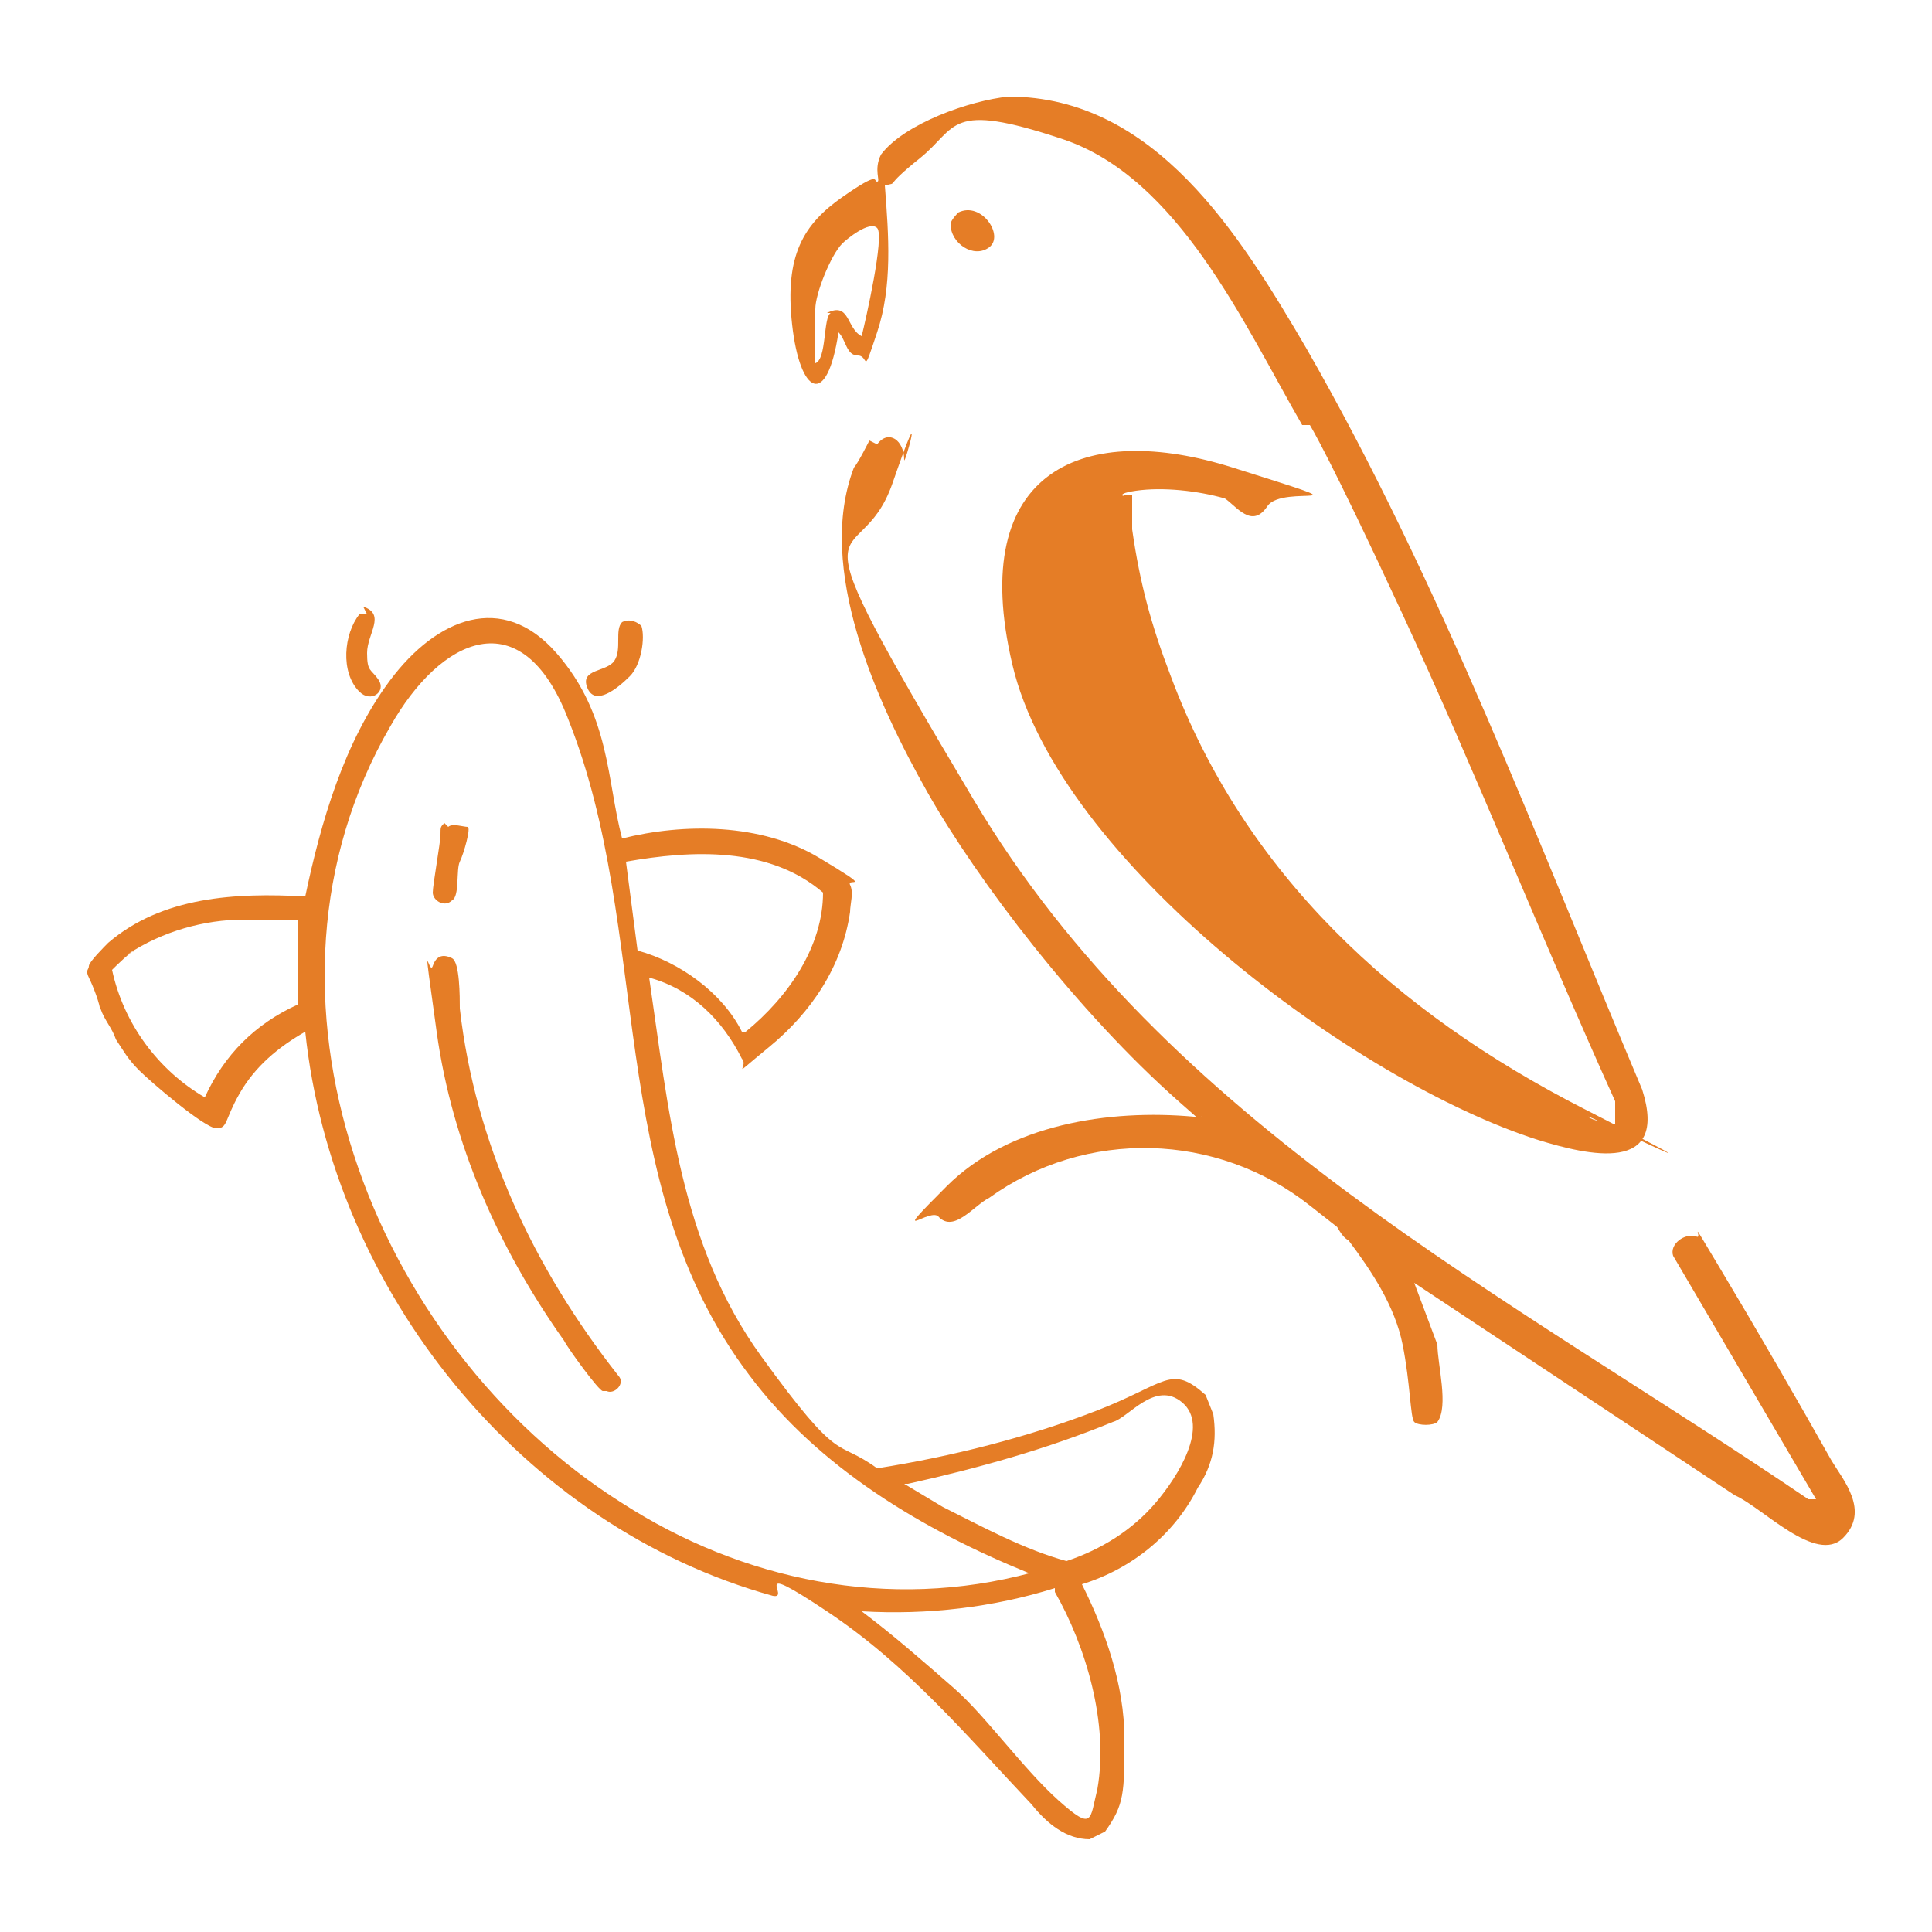 <svg xmlns="http://www.w3.org/2000/svg" id="Layer_1" viewBox="0 0 50 50"><g><path d="M2.6,26.2c0-.2-.2-.7-.3-.9s0-.2,0-.3c0-.1.4-.5.5-.6,1.4-1.2,3.3-1.3,5.1-1.2.4-1.9,1-4,2.2-5.6s2.9-2.3,4.3-.7,1.3,3.3,1.7,4.8c1.6-.4,3.6-.4,5.1.5s.7.5.8.7,0,.5,0,.7c-.2,1.4-1,2.6-2.1,3.5s-.5.5-.7.3c-.5-1-1.3-1.8-2.4-2.1.5,3.4.8,6.9,2.9,9.8s1.9,2.1,3,2.9c1.9-.3,3.9-.8,5.7-1.5s1.9-1.2,2.8-.4l.2.5c.1.7,0,1.3-.4,1.9-.6,1.2-1.7,2.1-3,2.5.6,1.2,1.1,2.6,1.1,4s0,1.7-.5,2.4l-.4.2c-.6,0-1.1-.4-1.5-.9-1.7-1.8-3.2-3.6-5.3-5s-.9-.3-1.4-.4c-6.5-1.8-11.4-7.9-12.1-14.6-.7.4-1.3.9-1.7,1.6s-.3.9-.6.9-1.7-1.2-2-1.5-.4-.5-.6-.8c-.1-.3-.3-.5-.4-.8ZM26.6,40.7c-2.7-1.1-5.4-2.7-7.2-5.1-3.8-5-2.5-11.5-4.7-17-1.2-3.1-3.3-2.1-4.6.2-4,6.9-.5,16,6,20.1,3.1,2,6.9,2.8,10.6,1.8ZM3.5,24.6c-.1,0-.5.4-.6.5.3,1.4,1.2,2.6,2.4,3.3h0c.5-1.1,1.3-1.9,2.4-2.4v-2.2c0,0,0,0,0,0-.1,0-1.1,0-1.4,0-1,0-2.1.3-3,.9ZM19.3,26.7c1.1-.9,2-2.2,2-3.6-1.4-1.2-3.4-1.1-5.1-.8l.3,2.3c1.1.3,2.2,1.1,2.7,2.1ZM23.4,38.4l1,.6c1,.5,2.1,1.1,3.2,1.4.9-.3,1.7-.8,2.3-1.5s1.4-2,.7-2.6-1.4.4-1.8.5c-1.7.7-3.5,1.2-5.3,1.6ZM27.3,41.1c-1.6.5-3.3.7-5,.6.8.6,1.6,1.3,2.4,2s1.8,2.1,2.7,2.9.8.5,1-.3c.3-1.7-.3-3.7-1.1-5.1Z" fill="#e57d26"></path><path d="M9.4,15.7c.6.2.1.7.1,1.2s.1.4.3.7-.2.6-.5.3c-.5-.5-.4-1.5,0-2h.2Z" fill="#e57d26"></path><path d="M16.1,16.1c.2-.1.4,0,.5.1.1.3,0,1-.3,1.3s-.9.8-1.1.3.5-.4.7-.7,0-.8.2-1Z" fill="#e57d26"></path><path d="M15.6,36c-.1,0-.9-1.1-1-1.3-1.7-2.4-2.9-5.1-3.3-8s-.2-1.4-.1-1.7.3-.3.5-.2.2,1,.2,1.3c.4,3.5,1.9,6.7,4.1,9.5.2.2-.1.5-.3.4Z" fill="#e57d26"></path><path d="M11.6,21.4c.1-.1.4,0,.5,0s-.1.7-.2.9,0,.9-.2,1c-.2.2-.5,0-.5-.2s.2-1.3.2-1.5,0-.2.1-.3Z" fill="#e57d26"></path></g><g><path d="M33.7,11c-1.5-2.6-3.2-6.4-6.2-7.4s-2.7-.3-3.7.5-.5.6-.9.7c.1,1.3.2,2.6-.2,3.8s-.2.6-.5.6-.3-.4-.5-.6c-.3,2-1,1.6-1.2-.2s.3-2.6,1.3-3.3.8-.4.9-.4-.1-.3.1-.7c.6-.8,2.3-1.4,3.3-1.5,3.8,0,6,3.6,7.7,6.5,3.5,6.1,6,12.8,8.7,19.2.7,2.2-1.4,1.7-2.7,1.3-4.7-1.5-12.4-7.2-13.6-12.3s1.9-6.3,5.7-5.1,1.3.4.9,1-.8,0-1.1-.2c-.7-.2-1.6-.3-2.3-.2s-.1.2-.4.1h.3c0,0,0,.8,0,.9.2,1.4.5,2.5,1,3.8,1.9,5.1,5.8,8.7,10.7,11.2s0,.1.1.2.6.2.7.2v-.6c-1.9-4.2-3.6-8.5-5.5-12.6s-2.4-4.9-2.4-4.9ZM21.4,8.1c.6-.3.5.4.9.6.1-.4.6-2.6.4-2.8s-.8.3-.9.4c-.3.3-.7,1.3-.7,1.7v1.4c.3-.1.2-1.2.4-1.3Z" fill="#e57d26"></path><path d="M22.5,11.4c0,0-.3.6-.4.7-1,2.6.6,6.1,1.9,8.4s3.9,5.7,6.5,8,.4.3.6.4c0,.1,0,0-.2,0-2.2-.2-4.8.2-6.4,1.8s-.4.5-.2.8c.4.4.9-.3,1.3-.5,2.5-1.8,5.9-1.7,8.3.2s.5.3.6.4.2.4.4.5c.6.8,1.2,1.7,1.4,2.7s.2,1.9.3,2,.5.1.6,0c.3-.4,0-1.5,0-2l-.6-1.6,8.3,5.5c.7.3,2.1,1.8,2.8,1.1s0-1.5-.3-2c-.9-1.6-2-3.5-2.9-5s-.4-.7-.6-.8c-.3-.1-.7.2-.6.5l3.7,6.3h-.2c-7.8-5.3-16.6-9.7-21.6-18.1s-3-5.6-2.1-8.2.3-.4.3-.6c0-.5-.4-.8-.7-.4Z" fill="#e57d26"></path><path d="M24.8,5.5s-.2.2-.2.3c0,.5.6.9,1,.6s-.2-1.2-.8-.9Z" fill="#e57d26"></path></g></svg>